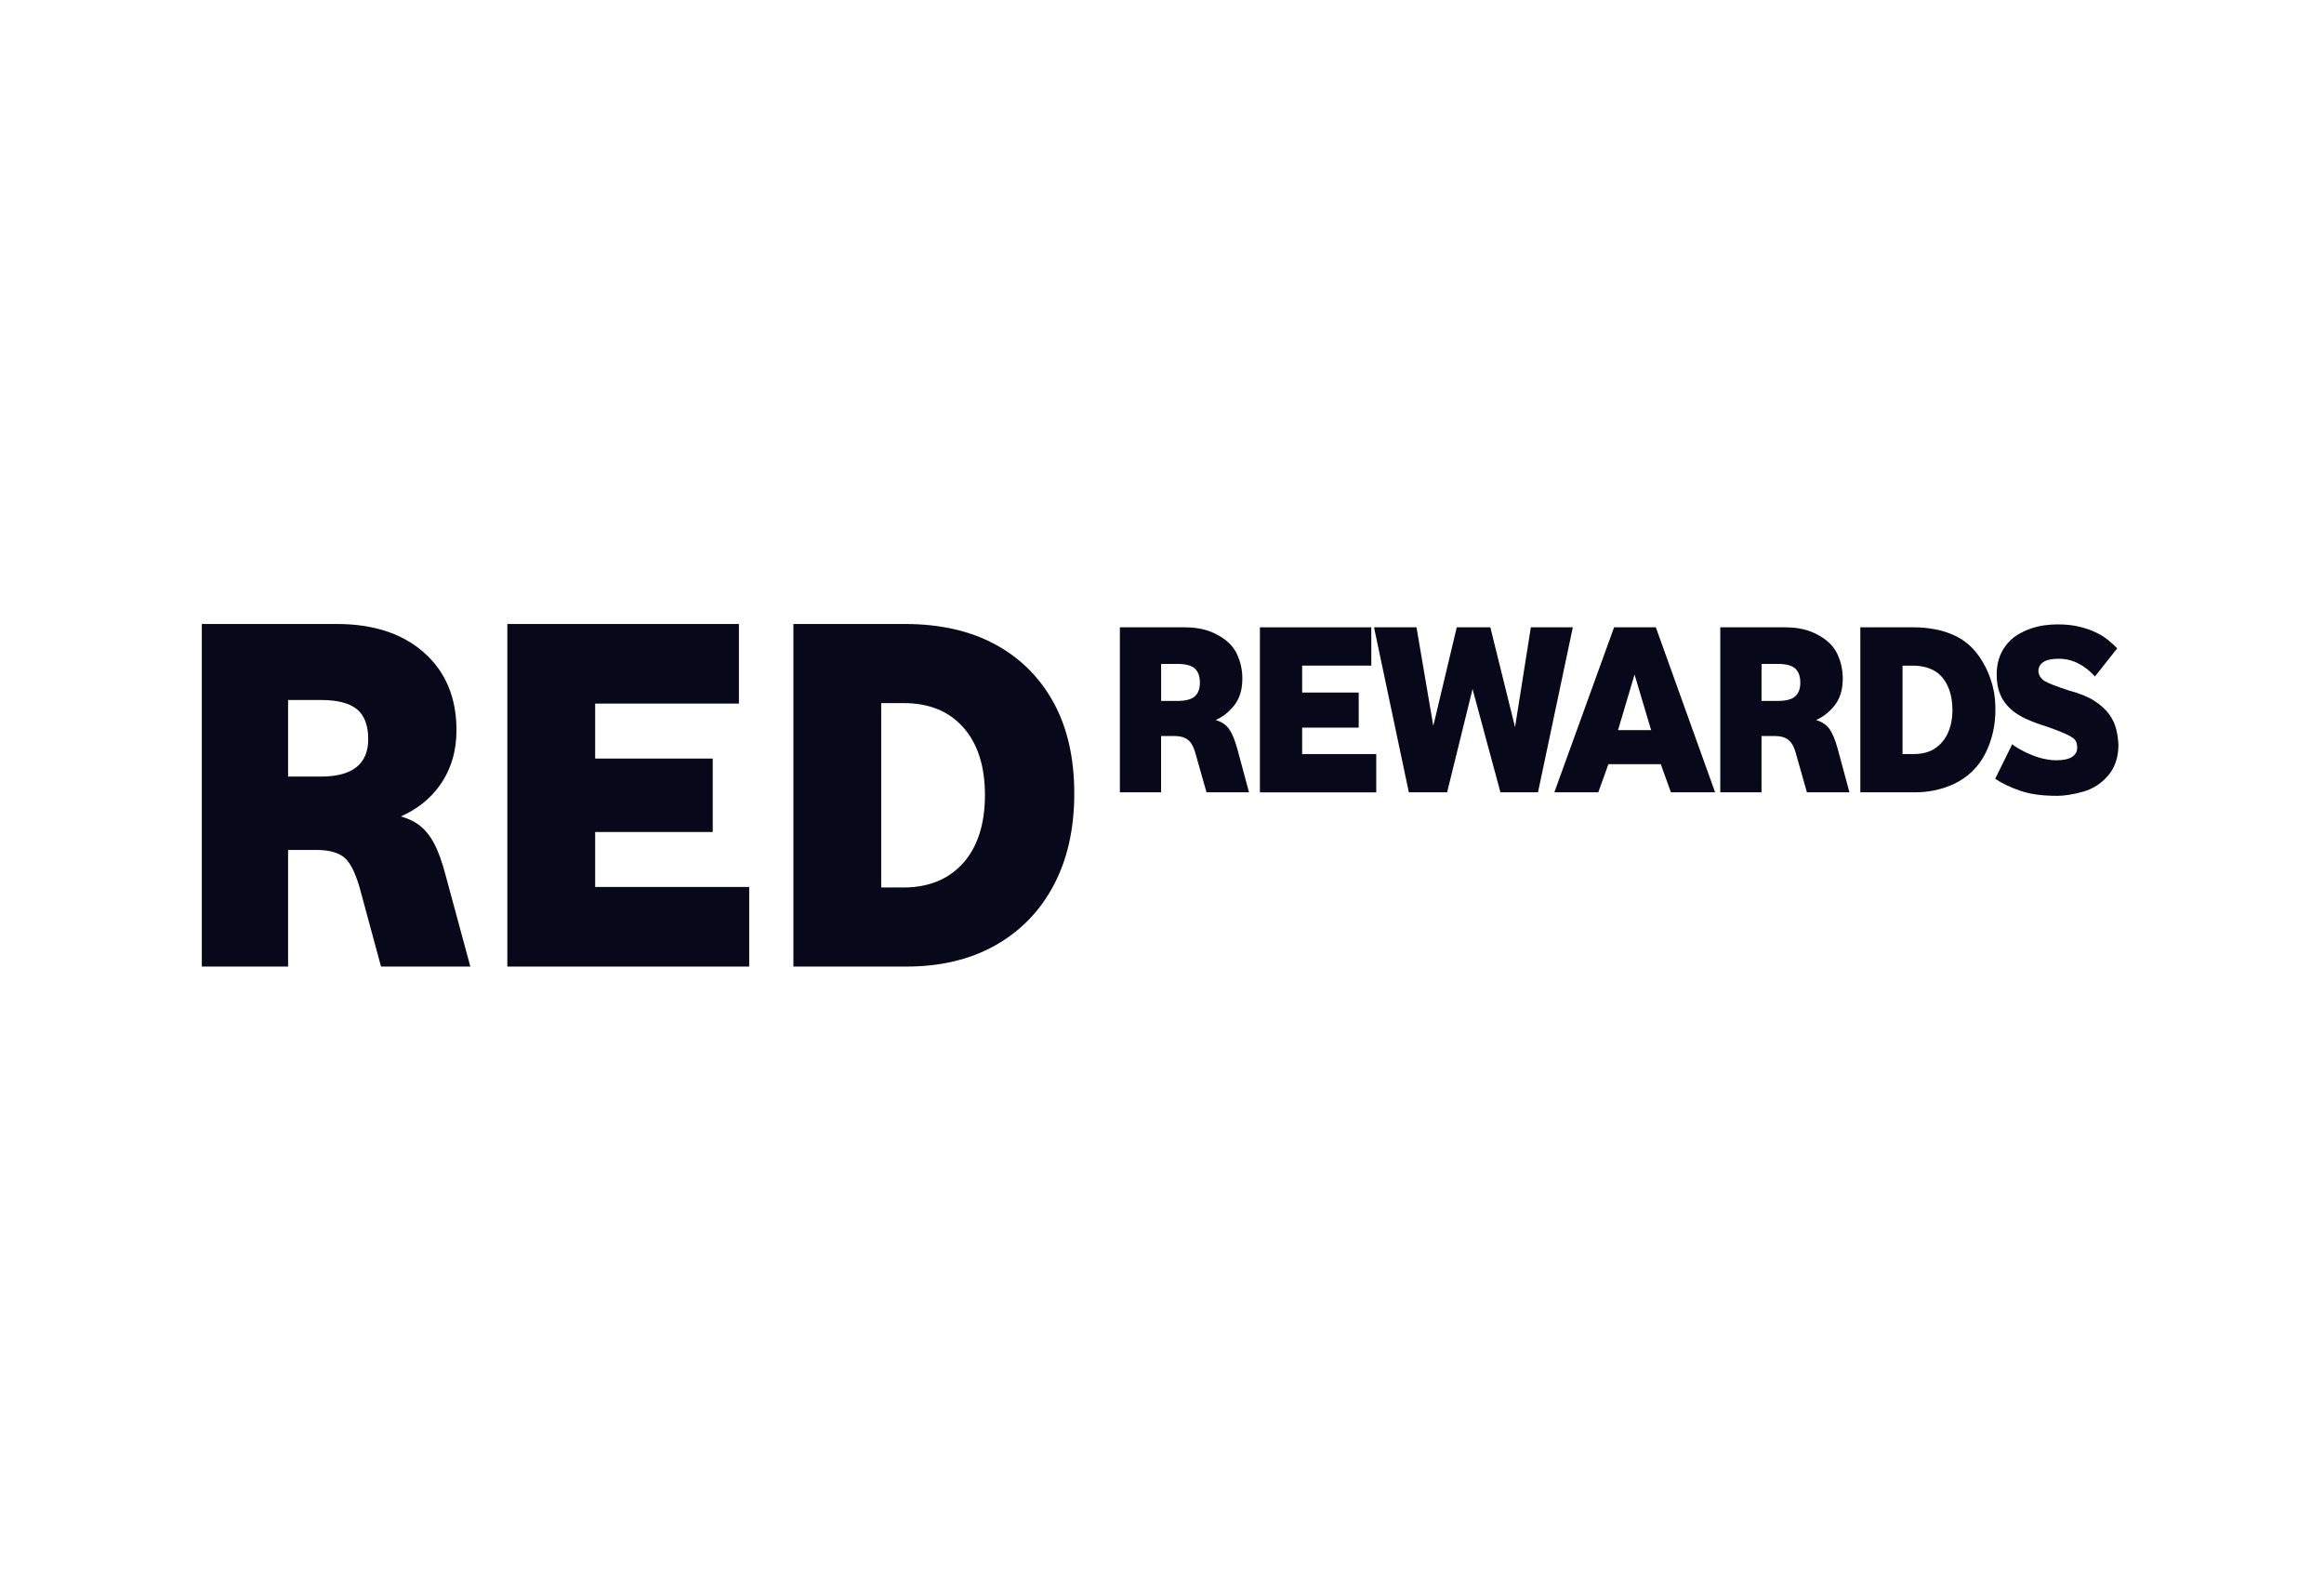 <svg width="380" height="260" viewBox="0 0 380 260" fill="none" xmlns="http://www.w3.org/2000/svg">
<path d="M70.993 137.892C70.291 136.578 69.452 135.554 68.47 134.825C67.689 134.244 66.707 133.79 65.545 133.458C68.206 132.275 70.36 130.586 71.954 128.316C73.744 125.771 74.641 122.794 74.641 119.373C74.641 114.057 72.878 109.829 69.352 106.693C65.83 103.568 61.069 102 55.082 102H33V158H47.106V138.937H51.719C53.905 138.937 55.483 139.397 56.465 140.326C57.442 141.25 58.297 143.108 59.026 145.906L62.299 157.995H76.906L72.878 143.134C72.318 140.949 71.685 139.201 70.988 137.887L70.993 137.892ZM52.48 126.938H47.106V114.427H52.564C55.193 114.427 57.125 114.934 58.361 115.937C59.59 116.945 60.208 118.571 60.208 120.809C60.208 124.895 57.632 126.938 52.485 126.938H52.48Z" fill="#08081B"/>
<path d="M97.314 136.002H116.54V123.998H97.314V115.013H120.822V102H82.955V158H122.5V144.987H97.314V136.002Z" fill="#08081B"/>
<path d="M172.293 114.886C170.055 110.774 166.877 107.596 162.764 105.357C158.647 103.119 153.706 102 147.946 102H129.728V158H148.2C153.795 158 158.652 156.839 162.77 154.516C166.882 152.193 170.06 148.92 172.298 144.692C174.537 140.463 175.656 135.469 175.656 129.704C175.656 123.94 174.537 118.998 172.298 114.886H172.293ZM157.475 141.086C155.099 143.747 151.837 145.072 147.693 145.072H144.087V114.934H147.783C151.921 114.934 155.173 116.264 157.522 118.919C159.872 121.58 161.049 125.259 161.049 129.963C161.049 134.667 159.861 138.431 157.48 141.086H157.475Z" fill="#08081B"/>
<path d="M183.11 129.519V102.543H193.731C195.832 102.543 197.622 102.961 199.1 103.795C200.61 104.602 201.655 105.642 202.252 106.909C202.848 108.176 203.139 109.512 203.139 110.911C203.139 112.69 202.716 114.131 201.866 115.234C201.017 116.338 199.987 117.161 198.778 117.7C199.776 117.995 200.515 118.502 201.001 119.215C201.486 119.927 201.914 120.967 202.294 122.34L204.231 129.519H197.279L195.616 123.665C195.294 122.319 194.851 121.421 194.296 120.978C193.742 120.534 193.003 120.313 192.084 120.313H189.851V129.519H183.105H183.11ZM189.857 114.58H192.459C193.842 114.58 194.808 114.332 195.363 113.83C195.917 113.329 196.197 112.589 196.197 111.613C196.197 110.583 195.928 109.807 195.384 109.295C194.84 108.783 193.879 108.525 192.496 108.525H189.857V114.585V114.58Z" fill="#08081B"/>
<path d="M206.01 129.519V102.543H224.223V108.804H212.915V113.207H222.164V118.94H212.915V123.264H225.031V129.525H206.01V129.519Z" fill="#08081B"/>
<path d="M230.363 129.519L224.667 102.543H231.614L234.359 118.655L238.197 102.543H243.687L247.726 118.861L250.312 102.543H257.175L251.479 129.519H245.339L240.778 112.637L236.618 129.519H230.358H230.363Z" fill="#08081B"/>
<path d="M254.15 129.519L263.922 102.543H270.748L280.44 129.519H273.213L271.555 124.916H262.993L261.335 129.519H254.145H254.15ZM264.566 119.347H269.977L267.269 110.261L264.566 119.347Z" fill="#08081B"/>
<path d="M281.284 129.519V102.543H291.905C294.006 102.543 295.796 102.961 297.274 103.795C298.784 104.602 299.829 105.642 300.426 106.909C301.022 108.176 301.313 109.512 301.313 110.911C301.313 112.69 300.89 114.131 300.04 115.234C299.19 116.338 298.161 117.161 296.952 117.7C297.95 117.995 298.689 118.502 299.174 119.215C299.66 119.927 300.088 120.967 300.468 122.34L302.405 129.519H295.453L293.79 123.665C293.468 122.319 293.024 121.421 292.47 120.978C291.916 120.534 291.177 120.313 290.258 120.313H288.025V129.519H281.279H281.284ZM288.03 114.58H290.633C292.016 114.58 292.982 114.332 293.536 113.83C294.091 113.329 294.371 112.589 294.371 111.613C294.371 110.583 294.101 109.807 293.558 109.295C293.014 108.783 292.053 108.525 290.67 108.525H288.03V114.585V114.58Z" fill="#08081B"/>
<path d="M304.185 129.519V102.543H312.948C314.104 102.543 315.255 102.649 316.401 102.865C317.546 103.082 318.602 103.42 319.568 103.874C321.236 104.629 322.624 105.827 323.728 107.469C324.266 108.276 324.704 109.079 325.042 109.871C325.38 110.663 325.639 111.433 325.829 112.172C326.019 112.911 326.14 113.608 326.193 114.252C326.246 114.896 326.272 115.461 326.272 115.947C326.272 118.639 325.707 121.078 324.578 123.258C323.448 125.439 321.748 127.07 319.489 128.147C318.57 128.58 317.578 128.912 316.501 129.155C315.424 129.398 314.278 129.519 313.069 129.519H304.185ZM311.09 123.264H312.827C314.363 123.264 315.588 122.931 316.501 122.261C317.388 121.643 318.069 120.804 318.539 119.732C319.008 118.66 319.246 117.441 319.246 116.079C319.246 114.717 319.029 113.503 318.602 112.447C318.169 111.391 317.551 110.552 316.744 109.939C316.232 109.565 315.64 109.285 314.965 109.095C314.289 108.905 313.592 108.815 312.864 108.815H311.085V123.274L311.09 123.264Z" fill="#08081B"/>
<path d="M336.286 130.09C333.916 130.09 331.931 129.816 330.332 129.261C328.727 128.712 327.365 128.058 326.235 127.303L329.022 121.649C329.318 121.945 330.031 122.377 331.16 122.942C332.211 123.454 333.151 123.803 333.985 123.993C334.819 124.183 335.558 124.278 336.207 124.278C337.363 124.278 338.229 124.098 338.794 123.734C339.359 123.37 339.644 122.868 339.644 122.219C339.644 121.57 339.48 121.1 339.158 120.804C338.62 120.292 337.099 119.606 334.597 118.745C333.357 118.371 332.243 117.954 331.245 117.494C330.247 117.035 329.392 116.481 328.679 115.821C327.967 115.161 327.423 114.38 327.043 113.477C326.668 112.574 326.478 111.492 326.478 110.225C326.478 108.42 326.964 106.873 327.93 105.58C328.468 104.851 329.096 104.265 329.809 103.822C330.522 103.378 331.271 103.019 332.053 102.75C332.834 102.481 333.599 102.301 334.354 102.206C335.109 102.111 335.795 102.064 336.413 102.064C337.733 102.064 338.905 102.185 339.929 102.428C340.953 102.671 341.861 102.982 342.653 103.357C343.445 103.732 344.131 104.159 344.712 104.629C345.292 105.099 345.783 105.553 346.185 105.981L342.547 110.584C341.74 109.671 340.832 108.958 339.823 108.446C338.815 107.934 337.743 107.681 336.614 107.681C335.484 107.681 334.65 107.86 334.111 108.224C333.573 108.589 333.304 109.064 333.304 109.66C333.304 110.257 333.61 110.816 334.233 111.276C334.528 111.466 335.019 111.693 335.706 111.962C336.392 112.231 337.274 112.543 338.351 112.891C340.071 113.35 341.455 113.915 342.489 114.586C343.524 115.261 344.326 115.995 344.891 116.787C345.456 117.579 345.841 118.408 346.042 119.273C346.243 120.134 346.359 120.968 346.385 121.776C346.385 123.798 345.82 125.466 344.691 126.785C343.587 128.079 342.225 128.955 340.61 129.409C338.995 129.868 337.553 130.095 336.286 130.095V130.09Z" fill="#08081B"/>
</svg>
